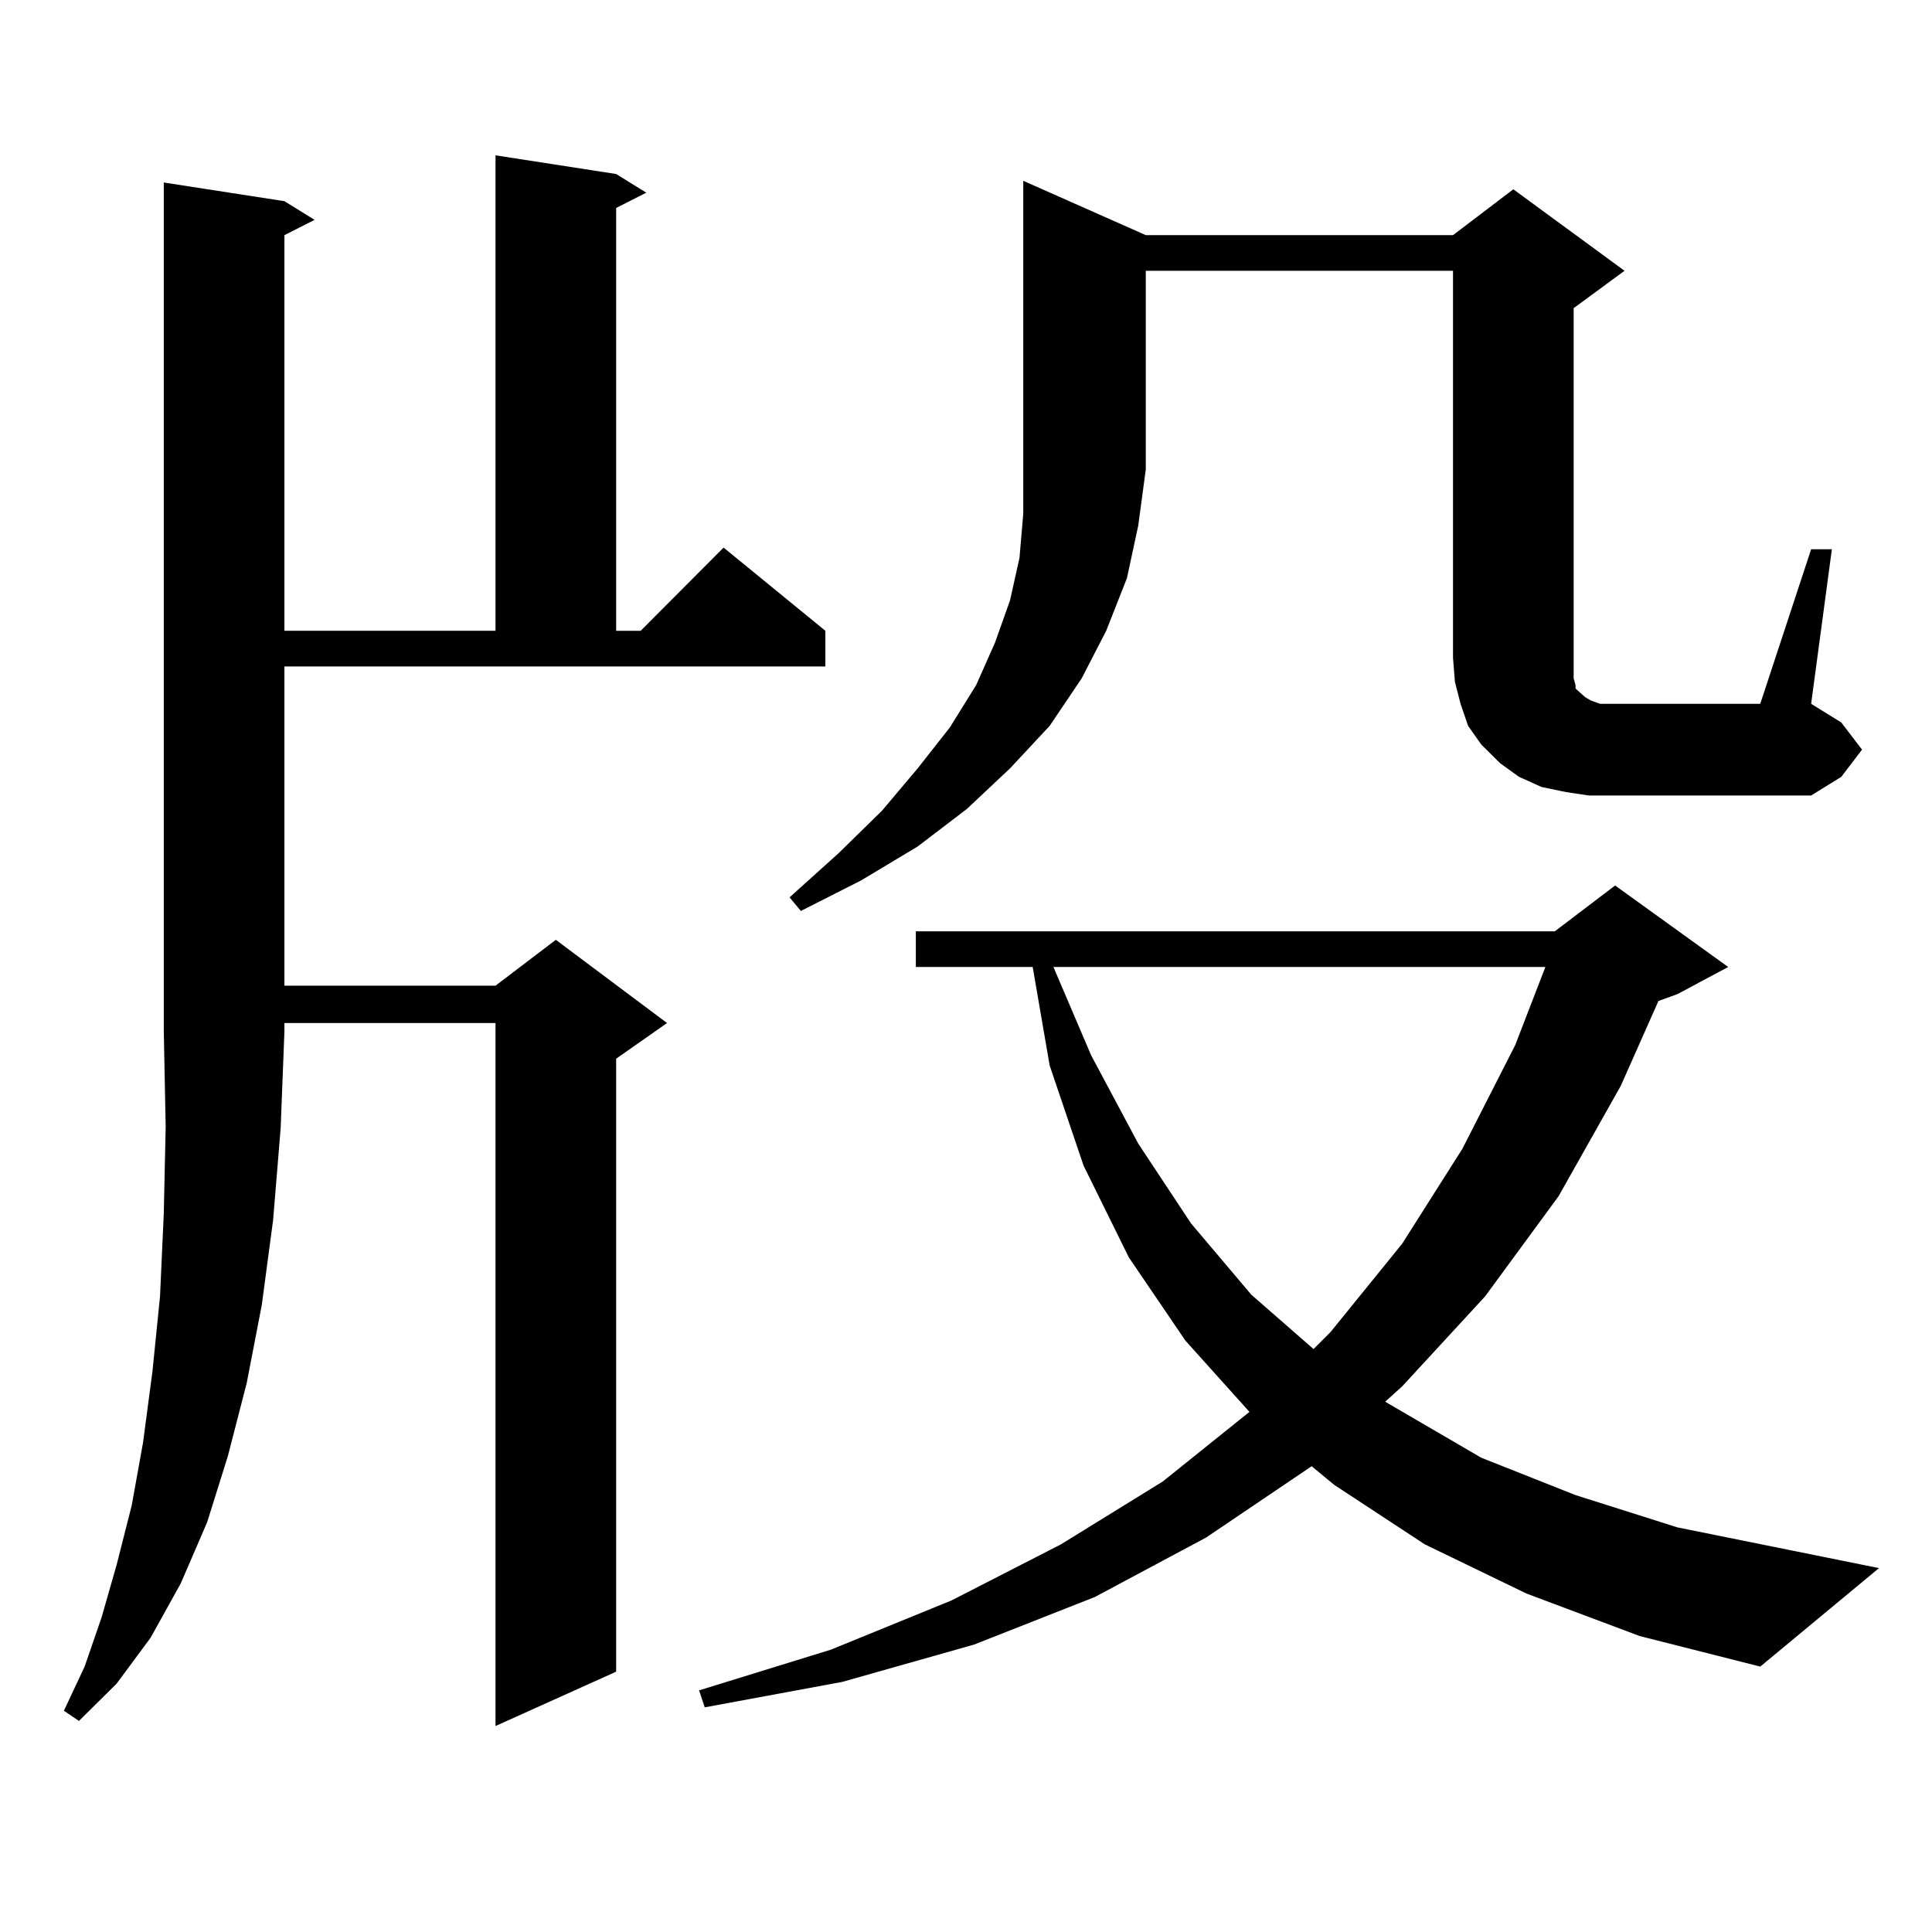 <?xml version="1.0" encoding="utf-8"?>
<!-- Generator: Adobe Illustrator 16.0.0, SVG Export Plug-In . SVG Version: 6.00 Build 0)  -->
<!DOCTYPE svg PUBLIC "-//W3C//DTD SVG 1.1//EN" "http://www.w3.org/Graphics/SVG/1.1/DTD/svg11.dtd">
<svg version="1.1" id="图层_1" xmlns="http://www.w3.org/2000/svg" xmlns:xlink="http://www.w3.org/1999/xlink" x="0px" y="0px"
	 width="1000px" height="1000px" viewBox="0 0 1000 1000" enable-background="new 0 0 1000 1000" xml:space="preserve">
<path d="M147.216,104.129l15.609,9.668l-15.609,7.91v204.785h109.266V80.398l62.438,9.668l15.609,9.668l-15.609,7.91v218.848h12.683
	l42.926-43.066l52.682,43.066v18.457H147.216v165.234h109.266l31.219-23.73l57.56,43.066l-26.341,18.457v317.285l-62.438,28.125
	V529.52H147.216v4.395l-1.951,50.098l-3.902,47.461l-5.854,43.945l-7.805,40.43l-9.756,37.793l-10.731,34.277l-13.658,31.641
	l-15.609,28.125l-17.561,23.73L40.877,890.75l-7.805-5.273l10.731-22.852l8.78-25.488l7.805-27.246l7.805-30.762l5.854-32.52
	l4.878-36.914l3.902-38.672l1.951-43.066l0.976-44.824l-0.976-49.219V94.461L147.216,104.129z M790.127,824.832l-52.682-25.488
	l-46.828-30.762l-11.707-9.668l-54.633,36.914l-57.56,30.762l-62.438,24.609l-68.291,19.336l-71.218,13.184l-2.927-8.789
	l68.291-21.094l62.438-25.488l56.584-29.004l52.682-32.52l44.877-36.035l-33.17-36.914l-29.268-43.066l-23.414-47.461
	l-17.561-51.855l-8.78-50.977h-60.486v-18.457h330.724l31.219-23.73l58.535,42.188l-26.341,14.063l-9.756,3.516l-19.512,43.945
	l-32.194,57.129l-38.048,51.855l-42.926,46.582l-8.78,7.91l49.755,29.004l48.779,19.336l52.682,16.699l104.388,21.094L911.1,862.625
	l-62.438-15.82L790.127,824.832z M593.059,121.707h159.021l31.219-23.73l57.56,42.188L814.517,159.5v181.055v6.152v4.395
	l0.976,3.516v1.758l2.927,2.637l1.951,1.758l2.927,1.758l4.878,1.758h7.805h75.12l26.341-79.98h10.731l-10.731,79.98l15.609,9.668
	l10.731,14.063l-10.731,14.063l-15.609,9.668H822.321l-11.707-1.758l-12.683-2.637l-11.707-5.273l-9.756-7.031l-9.756-9.668
	l-6.829-9.668l-3.902-11.426l-2.927-11.426l-0.976-12.305V140.164H593.059v102.832L589.156,272l-5.854,27.246l-10.731,27.246
	l-12.683,24.609l-16.585,24.609l-20.487,21.973l-22.438,21.094l-25.365,19.336l-29.268,17.578l-31.219,15.82l-5.854-7.031
	l25.365-22.852l22.438-21.973l18.536-21.973l16.585-21.094l13.658-21.973l9.756-21.973l7.805-21.973l4.878-21.973l1.951-22.852
	V93.582L593.059,121.707z M545.255,500.516l19.512,45.703l24.39,45.703l27.316,41.309l31.219,36.914l32.194,28.125l8.78-8.789
	l37.072-45.703l31.219-49.219l27.316-53.613l15.609-40.43H545.255z"/>
</svg>
